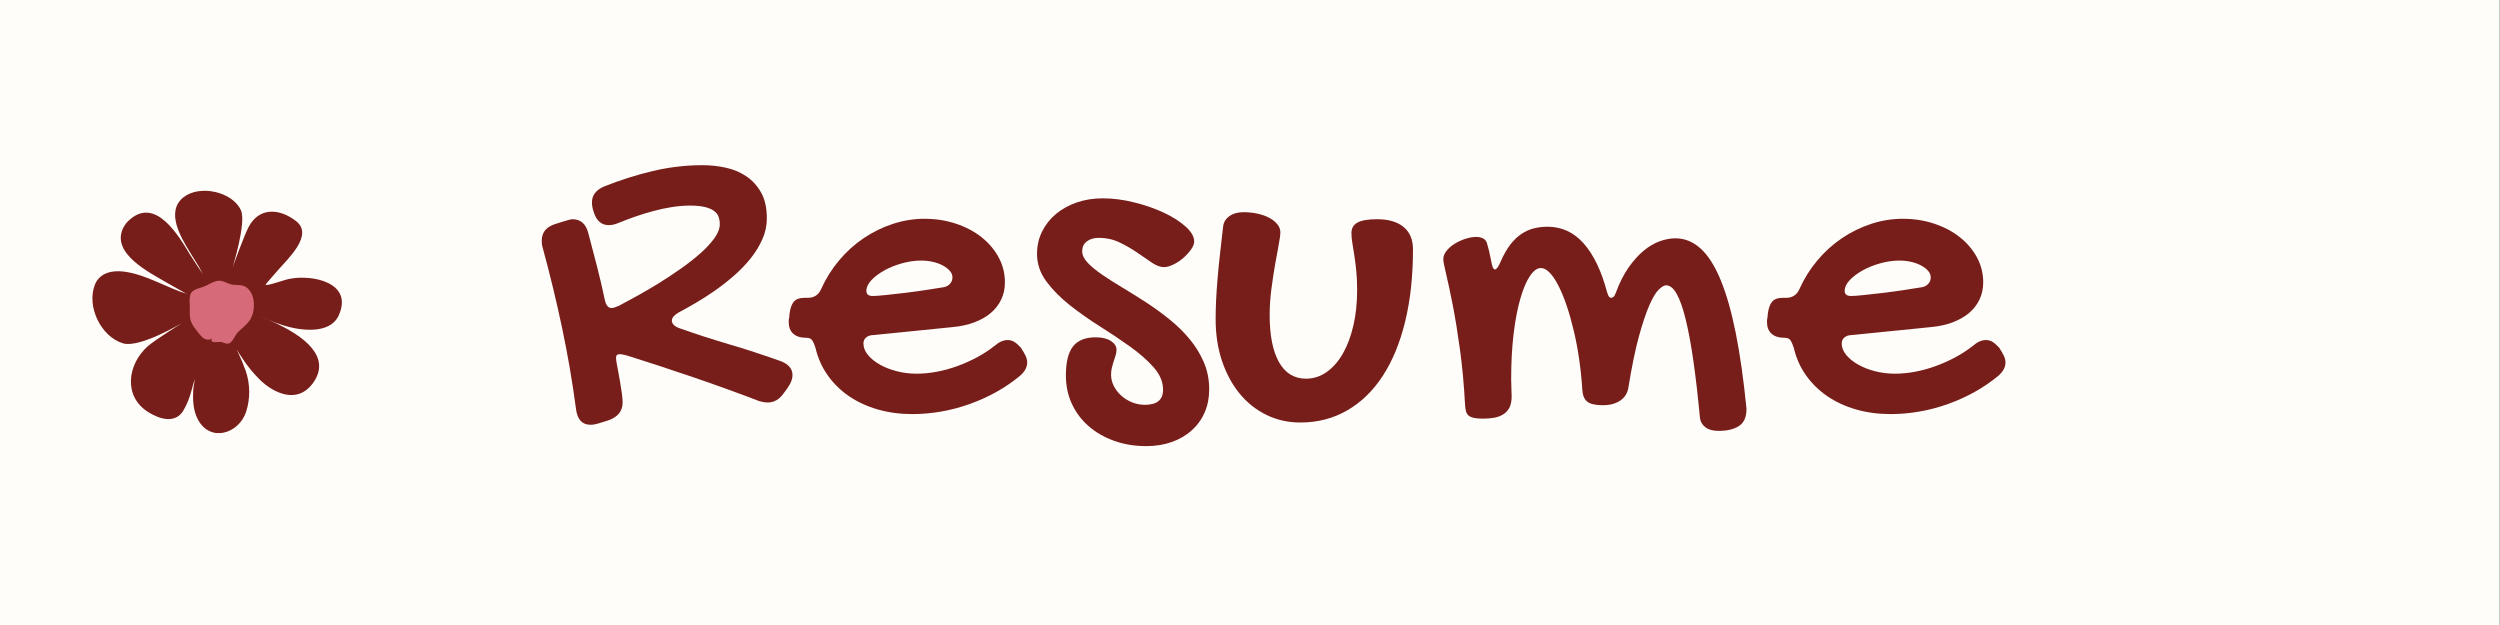 <svg xmlns="http://www.w3.org/2000/svg" xmlns:xlink="http://www.w3.org/1999/xlink" width="1200" viewBox="0 0 900 225" height="300" preserveAspectRatio="xMidYMid meet"><rect x="0" y="0" width="900" height="225" fill="#333333" stroke="none"/><defs><g></g><clipPath id="e870e1ad4b"><path d="M 0 0 L 900 0 L 900 225 L 0 225 Z M 0 0 " clip-rule="nonzero"></path></clipPath><clipPath id="e634dcdf1c"><rect x="0" width="900" y="0" height="225"></rect></clipPath><clipPath id="d3da410768"><rect x="0" width="532" y="0" height="198"></rect></clipPath></defs><g transform="matrix(1, 0, 0, 1, 0, -0)"><g clip-path="url(#e634dcdf1c)"><g clip-path="url(#e870e1ad4b)"><path fill="#fffdfa" d="M 0 0 L 899.902 0 L 899.902 227.195 L 0 227.195 Z M 0 0 " fill-opacity="1" fill-rule="nonzero"></path></g></g></g><path fill="#781e1a" d="M 67.434 105.934 C 67.434 105.734 67.09 105.75 66.918 105.656 C 64.668 104.332 62.363 103.125 60.109 101.801 C 54.02 98.199 39.941 91.352 44.297 82.16 C 44.906 80.926 45.766 79.836 46.828 78.957 C 56.098 71.008 64.27 84.742 68.309 91.512 C 68.84 92.414 73.023 98.691 73.023 98.691 C 73.023 98.691 71.699 96.227 71.621 96.043 C 70.48 94.215 69.352 92.387 68.23 90.559 C 64.996 85.262 59.582 76.094 66.098 70.984 C 71.883 66.453 83.645 68.93 86.73 75.684 C 88.77 80.148 83.738 96.215 83.738 96.215 C 83.738 96.215 87.871 84.863 89.406 81.898 C 93.273 74.387 100.73 75.023 106.625 79.633 C 113.02 84.637 103.512 93.246 100.199 97.113 C 99.895 97.457 95.539 102.41 95.578 102.504 C 96.227 103.035 102.016 100.824 104.199 100.387 C 112.492 98.742 127.285 101.711 121.949 113.523 C 118.742 120.609 107.816 118.969 101.977 117.125 C 100.039 116.523 98.141 115.797 96.293 114.953 L 94.625 114.172 L 93.633 113.684 C 93.633 113.684 98.348 115.883 100.254 116.793 C 108.055 120.637 120.121 128.145 112.426 138.238 C 106.98 145.375 98.637 141.746 93.367 136.527 C 91.188 134.336 89.223 131.941 87.5 129.375 C 86.996 128.637 86.48 127.879 86.004 127.113 L 85.246 125.789 L 85.617 126.688 C 86.68 128.891 87.621 131.152 88.441 133.457 C 90.086 138.246 90.145 143.438 88.598 148.262 C 86.027 156.09 75.66 159.48 71.184 150.91 C 69.488 147.668 69.367 143.773 69.566 140.184 C 69.566 139.879 70.164 136.422 70.164 136.422 C 70.164 136.422 69.832 137.391 69.688 137.879 C 69.434 138.742 69.223 139.602 68.957 140.527 C 68.289 143.203 67.23 145.766 65.82 148.129 C 62.758 152.605 57.316 150.781 53.488 148.434 C 44.219 142.742 45.898 131.059 53.262 124.594 C 55.766 122.41 65.488 116.305 65.488 116.305 C 65.488 116.305 50.309 125.402 44.297 123.602 C 36.27 121.219 31.051 110.188 34.191 102.41 C 35.898 98.199 40.402 97.246 44.508 97.762 C 52.613 98.77 59.766 103.523 67.539 105.883 Z M 67.434 105.934 " fill-opacity="1" fill-rule="evenodd"></path><path fill="#d66a79" d="M 76.188 121.684 C 76.27 121.684 75.711 122.199 75.539 122.238 C 74.934 122.348 74.312 122.273 73.75 122.027 C 72.426 121.391 71.422 119.762 70.492 118.609 C 68.109 115.711 68.27 113.973 68.348 110.371 C 68.188 108.957 68.23 107.523 68.48 106.121 C 69.117 104.148 71.605 103.855 73.289 103.234 C 74.969 102.609 77.008 101.086 78.836 101.062 C 80.664 101.035 82.121 102.281 83.777 102.492 C 85.434 102.703 87.328 102.41 88.73 103.457 C 92.055 105.895 92.016 111.922 90.055 115.074 C 88.863 116.941 87.035 118.145 85.539 119.734 C 84.504 120.809 83.855 123.031 82.465 123.602 C 81.539 123.988 80.758 123.379 79.816 123.164 C 78.293 122.809 75.672 124.078 76.16 121.684 Z M 76.188 121.684 " fill-opacity="1" fill-rule="evenodd"></path><g transform="matrix(1, 0, 0, 1, 192, 13)"><g clip-path="url(#d3da410768)"><g fill="#781e1a" fill-opacity="1"><g transform="translate(0.33, 129.37)"><g><path d="M 30 -61.984 C 28.914 -61.547 27.852 -61.328 26.812 -61.328 C 24.195 -61.328 22.398 -62.879 21.422 -65.984 C 21.148 -66.797 20.973 -67.473 20.891 -68.016 C 20.805 -68.566 20.766 -69.062 20.766 -69.5 C 20.766 -72.062 22.211 -73.969 25.109 -75.219 C 30.828 -77.508 36.656 -79.363 42.594 -80.781 C 48.539 -82.195 54.539 -82.906 60.594 -82.906 C 63.426 -82.906 66.219 -82.602 68.969 -82 C 71.719 -81.406 74.18 -80.367 76.359 -78.891 C 78.547 -77.422 80.32 -75.461 81.688 -73.016 C 83.051 -70.566 83.734 -67.488 83.734 -63.781 C 83.734 -61.156 83.195 -58.645 82.125 -56.25 C 81.062 -53.852 79.66 -51.562 77.922 -49.375 C 76.18 -47.195 74.191 -45.129 71.953 -43.172 C 69.711 -41.211 67.422 -39.414 65.078 -37.781 C 62.734 -36.145 60.414 -34.656 58.125 -33.312 C 55.844 -31.977 53.773 -30.82 51.922 -29.844 C 50.336 -28.914 49.547 -27.961 49.547 -26.984 C 49.547 -25.836 50.391 -24.938 52.078 -24.281 C 57.91 -22.207 63.879 -20.27 69.984 -18.469 C 76.086 -16.676 82.273 -14.66 88.547 -12.422 C 91.492 -11.336 92.969 -9.648 92.969 -7.359 C 92.969 -6.266 92.648 -5.16 92.016 -4.047 C 91.391 -2.93 90.695 -1.91 89.938 -0.984 C 88.352 1.359 86.391 2.531 84.047 2.531 C 83.234 2.531 82.227 2.367 81.031 2.047 C 77.488 0.68 73.688 -0.734 69.625 -2.203 C 65.562 -3.68 61.414 -5.141 57.188 -6.578 C 52.969 -8.023 48.812 -9.414 44.719 -10.75 C 40.633 -12.082 36.848 -13.297 33.359 -14.391 C 32.109 -14.711 31.266 -14.875 30.828 -14.875 C 30.391 -14.875 30.047 -14.781 29.797 -14.594 C 29.555 -14.406 29.438 -14.008 29.438 -13.406 C 29.438 -13.238 29.461 -13.031 29.516 -12.781 C 29.566 -12.539 29.594 -12.285 29.594 -12.016 C 29.758 -11.203 29.961 -10.125 30.203 -8.781 C 30.453 -7.445 30.695 -6.07 30.938 -4.656 C 31.188 -3.238 31.395 -1.891 31.562 -0.609 C 31.727 0.672 31.812 1.719 31.812 2.531 C 31.812 5.582 30.145 7.707 26.812 8.906 L 23.141 10.062 C 22.598 10.219 22.109 10.336 21.672 10.422 C 21.234 10.504 20.77 10.547 20.281 10.547 C 17.281 10.547 15.535 8.691 15.047 4.984 C 13.734 -4.93 12.055 -14.711 10.016 -24.359 C 7.973 -34.016 5.645 -43.641 3.031 -53.234 C 2.863 -53.773 2.766 -54.25 2.734 -54.656 C 2.711 -55.062 2.703 -55.43 2.703 -55.766 C 2.703 -58.648 4.254 -60.613 7.359 -61.656 C 8.504 -62.031 9.441 -62.328 10.172 -62.547 C 10.91 -62.766 11.508 -62.941 11.969 -63.078 C 12.438 -63.211 12.789 -63.305 13.031 -63.359 C 13.281 -63.422 13.516 -63.453 13.734 -63.453 C 16.68 -63.453 18.586 -61.789 19.453 -58.469 C 20.598 -54.207 21.676 -50.086 22.688 -46.109 C 23.695 -42.129 24.609 -38.207 25.422 -34.344 C 25.859 -32.438 26.648 -31.484 27.797 -31.484 C 28.129 -31.484 28.508 -31.551 28.938 -31.688 C 29.375 -31.82 29.895 -32.023 30.5 -32.297 C 32.238 -33.223 34.348 -34.367 36.828 -35.734 C 39.316 -37.098 41.91 -38.609 44.609 -40.266 C 47.305 -41.93 49.973 -43.691 52.609 -45.547 C 55.254 -47.398 57.625 -49.25 59.719 -51.094 C 61.82 -52.945 63.523 -54.773 64.828 -56.578 C 66.141 -58.379 66.797 -60.07 66.797 -61.656 C 66.797 -62.633 66.645 -63.531 66.344 -64.344 C 66.051 -65.164 65.492 -65.875 64.672 -66.469 C 63.859 -67.07 62.754 -67.535 61.359 -67.859 C 59.973 -68.191 58.219 -68.359 56.094 -68.359 C 54.02 -68.359 51.852 -68.18 49.594 -67.828 C 47.332 -67.473 45.082 -66.992 42.844 -66.391 C 40.602 -65.797 38.395 -65.113 36.219 -64.344 C 34.039 -63.582 31.969 -62.797 30 -61.984 Z M 30 -61.984 "></path></g></g></g><g fill="#781e1a" fill-opacity="1"><g transform="translate(89.725, 129.37)"><g><path d="M 76.375 -17.906 C 77.945 -19.27 79.5 -19.953 81.031 -19.953 C 81.906 -19.953 82.695 -19.734 83.406 -19.297 C 84.113 -18.859 84.898 -18.176 85.766 -17.25 C 86.586 -16 87.176 -14.977 87.531 -14.188 C 87.883 -13.395 88.062 -12.617 88.062 -11.859 C 88.062 -10.223 87.242 -8.664 85.609 -7.188 C 82.992 -5.008 80.16 -3.062 77.109 -1.344 C 74.055 0.363 70.863 1.816 67.531 3.016 C 64.207 4.223 60.773 5.141 57.234 5.766 C 53.691 6.391 50.176 6.703 46.688 6.703 C 42.27 6.703 38.125 6.145 34.25 5.031 C 30.383 3.914 26.938 2.32 23.906 0.25 C 20.883 -1.82 18.336 -4.316 16.266 -7.234 C 14.191 -10.148 12.723 -13.438 11.859 -17.094 C 11.367 -18.613 10.914 -19.602 10.5 -20.062 C 10.094 -20.531 9.426 -20.766 8.5 -20.766 C 6.488 -20.766 4.938 -21.254 3.844 -22.234 C 2.75 -23.223 2.203 -24.641 2.203 -26.484 C 2.203 -27.254 2.258 -27.75 2.375 -27.969 L 2.531 -29.594 C 2.801 -31.562 3.332 -32.977 4.125 -33.844 C 4.914 -34.719 6.156 -35.156 7.844 -35.156 L 9.078 -35.156 C 11.367 -35.156 12.977 -36.219 13.906 -38.344 C 15.594 -42.102 17.742 -45.535 20.359 -48.641 C 22.973 -51.754 25.914 -54.414 29.188 -56.625 C 32.457 -58.832 35.957 -60.547 39.688 -61.766 C 43.426 -62.992 47.234 -63.609 51.109 -63.609 C 55.141 -63.609 58.91 -63.02 62.422 -61.844 C 65.941 -60.676 69.008 -59.055 71.625 -56.984 C 74.238 -54.91 76.297 -52.484 77.797 -49.703 C 79.297 -46.93 80.047 -43.938 80.047 -40.719 C 80.047 -38.477 79.609 -36.43 78.734 -34.578 C 77.867 -32.734 76.617 -31.113 74.984 -29.719 C 73.348 -28.332 71.367 -27.203 69.047 -26.328 C 66.734 -25.453 64.102 -24.879 61.156 -24.609 L 32.781 -21.75 C 31.695 -21.75 30.812 -21.473 30.125 -20.922 C 29.445 -20.379 29.109 -19.645 29.109 -18.719 C 29.109 -17.301 29.641 -15.938 30.703 -14.625 C 31.766 -13.32 33.18 -12.164 34.953 -11.156 C 36.723 -10.145 38.766 -9.336 41.078 -8.734 C 43.398 -8.141 45.785 -7.844 48.234 -7.844 C 50.578 -7.844 52.988 -8.07 55.469 -8.531 C 57.957 -9 60.41 -9.672 62.828 -10.547 C 65.254 -11.422 67.613 -12.469 69.906 -13.688 C 72.195 -14.914 74.352 -16.32 76.375 -17.906 Z M 58.141 -39 C 58.953 -39.164 59.656 -39.562 60.25 -40.188 C 60.852 -40.812 61.156 -41.586 61.156 -42.516 C 61.156 -43.336 60.852 -44.102 60.25 -44.812 C 59.656 -45.52 58.836 -46.16 57.797 -46.734 C 56.766 -47.305 55.566 -47.754 54.203 -48.078 C 52.848 -48.398 51.406 -48.562 49.875 -48.562 C 47.645 -48.562 45.352 -48.234 43 -47.578 C 40.656 -46.93 38.531 -46.078 36.625 -45.016 C 34.719 -43.953 33.164 -42.781 31.969 -41.5 C 30.77 -40.219 30.172 -38.945 30.172 -37.688 C 30.172 -36.438 30.93 -35.812 32.453 -35.812 C 33.379 -35.812 34.879 -35.922 36.953 -36.141 C 39.023 -36.359 41.316 -36.613 43.828 -36.906 C 46.336 -37.207 48.867 -37.551 51.422 -37.938 C 53.984 -38.32 56.223 -38.676 58.141 -39 Z M 58.141 -39 "></path></g></g></g><g fill="#781e1a" fill-opacity="1"><g transform="translate(177.812, 129.37)"><g><path d="M 27.141 -70.969 C 30.797 -70.969 34.555 -70.488 38.422 -69.531 C 42.297 -68.582 45.836 -67.359 49.047 -65.859 C 52.266 -64.359 54.91 -62.68 56.984 -60.828 C 59.055 -58.973 60.094 -57.176 60.094 -55.438 C 60.094 -54.562 59.711 -53.594 58.953 -52.531 C 58.191 -51.469 57.266 -50.457 56.172 -49.5 C 55.078 -48.551 53.891 -47.766 52.609 -47.141 C 51.328 -46.516 50.195 -46.203 49.219 -46.203 C 47.914 -46.203 46.457 -46.742 44.844 -47.828 C 43.238 -48.922 41.469 -50.133 39.531 -51.469 C 37.594 -52.801 35.477 -54.016 33.188 -55.109 C 30.906 -56.203 28.426 -56.75 25.75 -56.75 C 24.008 -56.75 22.578 -56.32 21.453 -55.469 C 20.336 -54.625 19.781 -53.441 19.781 -51.922 C 19.781 -50.555 20.438 -49.176 21.75 -47.781 C 23.062 -46.395 24.789 -44.969 26.938 -43.5 C 29.094 -42.031 31.531 -40.477 34.25 -38.844 C 36.977 -37.207 39.773 -35.461 42.641 -33.609 C 45.504 -31.754 48.297 -29.734 51.016 -27.547 C 53.742 -25.367 56.18 -23 58.328 -20.438 C 60.484 -17.875 62.219 -15.078 63.531 -12.047 C 64.844 -9.023 65.5 -5.742 65.5 -2.203 C 65.5 0.848 64.953 3.625 63.859 6.125 C 62.766 8.633 61.207 10.789 59.188 12.594 C 57.176 14.395 54.781 15.785 52 16.766 C 49.219 17.742 46.164 18.234 42.844 18.234 C 38.645 18.234 34.773 17.594 31.234 16.312 C 27.691 15.031 24.641 13.27 22.078 11.031 C 19.516 8.801 17.508 6.129 16.062 3.016 C 14.625 -0.086 13.906 -3.488 13.906 -7.188 C 13.906 -11.988 14.758 -15.477 16.469 -17.656 C 18.188 -19.844 20.898 -20.938 24.609 -20.938 C 26.898 -20.938 28.727 -20.5 30.094 -19.625 C 31.457 -18.75 32.141 -17.688 32.141 -16.438 C 32.141 -15.781 32.031 -15.109 31.812 -14.422 C 31.594 -13.742 31.359 -13.035 31.109 -12.297 C 30.867 -11.566 30.648 -10.789 30.453 -9.969 C 30.266 -9.156 30.172 -8.336 30.172 -7.516 C 30.172 -6.098 30.5 -4.734 31.156 -3.422 C 31.812 -2.117 32.695 -0.969 33.812 0.031 C 34.926 1.039 36.219 1.848 37.688 2.453 C 39.164 3.055 40.723 3.359 42.359 3.359 C 46.711 3.359 48.891 1.555 48.891 -2.047 C 48.891 -4.879 47.77 -7.562 45.531 -10.094 C 43.301 -12.633 40.492 -15.113 37.109 -17.531 C 33.734 -19.957 30.098 -22.395 26.203 -24.844 C 22.305 -27.301 18.664 -29.863 15.281 -32.531 C 11.906 -35.207 9.098 -38.055 6.859 -41.078 C 4.629 -44.109 3.516 -47.395 3.516 -50.938 C 3.516 -53.883 4.125 -56.582 5.344 -59.031 C 6.57 -61.488 8.25 -63.602 10.375 -65.375 C 12.508 -67.145 15.004 -68.52 17.859 -69.5 C 20.723 -70.477 23.816 -70.969 27.141 -70.969 Z M 27.141 -70.969 "></path></g></g></g><g fill="#781e1a" fill-opacity="1"><g transform="translate(241.128, 129.37)"><g><path d="M 23.953 -28.938 C 23.953 -21.633 25.066 -15.992 27.297 -12.016 C 29.535 -8.035 32.785 -6.047 37.047 -6.047 C 39.711 -6.047 42.176 -6.836 44.438 -8.422 C 46.695 -10.004 48.645 -12.211 50.281 -15.047 C 51.914 -17.879 53.18 -21.242 54.078 -25.141 C 54.984 -29.035 55.438 -33.273 55.438 -37.859 C 55.438 -40.641 55.328 -43.051 55.109 -45.094 C 54.891 -47.133 54.656 -48.957 54.406 -50.562 C 54.164 -52.176 53.938 -53.609 53.719 -54.859 C 53.5 -56.117 53.391 -57.32 53.391 -58.469 C 53.391 -60.207 54.125 -61.473 55.594 -62.266 C 57.07 -63.055 59.414 -63.453 62.625 -63.453 C 66.719 -63.453 69.895 -62.523 72.156 -60.672 C 74.414 -58.816 75.547 -56.117 75.547 -52.578 C 75.547 -42.93 74.602 -34.266 72.719 -26.578 C 70.844 -18.891 68.145 -12.359 64.625 -6.984 C 61.113 -1.617 56.848 2.504 51.828 5.391 C 46.816 8.285 41.207 9.734 35 9.734 C 30.582 9.734 26.504 8.816 22.766 6.984 C 19.035 5.16 15.82 2.602 13.125 -0.688 C 10.426 -3.988 8.312 -7.914 6.781 -12.469 C 5.258 -17.02 4.5 -22.02 4.5 -27.469 C 4.5 -29.539 4.551 -31.75 4.656 -34.094 C 4.77 -36.438 4.938 -38.957 5.156 -41.656 C 5.375 -44.352 5.66 -47.281 6.016 -50.438 C 6.367 -53.602 6.758 -57.039 7.188 -60.75 C 7.352 -62.332 8.102 -63.598 9.438 -64.547 C 10.781 -65.504 12.484 -65.984 14.547 -65.984 C 16.398 -65.984 18.145 -65.789 19.781 -65.406 C 21.414 -65.031 22.816 -64.516 23.984 -63.859 C 25.16 -63.203 26.086 -62.438 26.766 -61.562 C 27.453 -60.695 27.797 -59.77 27.797 -58.781 C 27.797 -57.801 27.594 -56.258 27.188 -54.156 C 26.781 -52.062 26.344 -49.664 25.875 -46.969 C 25.414 -44.27 24.977 -41.352 24.562 -38.219 C 24.156 -35.082 23.953 -31.988 23.953 -28.938 Z M 23.953 -28.938 "></path></g></g></g><g fill="#781e1a" fill-opacity="1"><g transform="translate(321.367, 129.37)"><g><path d="M 14.062 3.516 C 13.676 -3.734 13.062 -10.422 12.219 -16.547 C 11.375 -22.68 10.504 -28.035 9.609 -32.609 C 8.711 -37.191 7.922 -40.898 7.234 -43.734 C 6.555 -46.578 6.219 -48.352 6.219 -49.062 C 6.219 -50.094 6.609 -51.098 7.391 -52.078 C 8.18 -53.066 9.176 -53.926 10.375 -54.656 C 11.582 -55.395 12.879 -55.984 14.266 -56.422 C 15.66 -56.859 16.926 -57.078 18.062 -57.078 C 18.988 -57.078 19.789 -56.91 20.469 -56.578 C 21.156 -56.254 21.633 -55.711 21.906 -54.953 C 22.188 -54.023 22.445 -53.055 22.688 -52.047 C 22.938 -51.035 23.195 -49.82 23.469 -48.406 C 23.789 -46.383 24.227 -45.375 24.781 -45.375 C 25.375 -45.375 26.051 -46.273 26.812 -48.078 C 27.906 -50.586 29.078 -52.66 30.328 -54.297 C 31.586 -55.93 32.938 -57.223 34.375 -58.172 C 35.82 -59.129 37.32 -59.797 38.875 -60.172 C 40.426 -60.555 42.051 -60.75 43.75 -60.75 C 48.875 -60.75 53.219 -58.734 56.781 -54.703 C 60.352 -50.672 63.148 -44.836 65.172 -37.203 C 65.441 -36.328 65.688 -35.766 65.906 -35.516 C 66.125 -35.273 66.367 -35.156 66.641 -35.156 C 66.91 -35.156 67.195 -35.273 67.5 -35.516 C 67.801 -35.766 68.086 -36.273 68.359 -37.047 C 69.66 -40.586 71.18 -43.598 72.922 -46.078 C 74.672 -48.555 76.484 -50.57 78.359 -52.125 C 80.242 -53.676 82.164 -54.805 84.125 -55.516 C 86.094 -56.223 87.977 -56.578 89.781 -56.578 C 93.102 -56.578 96.113 -55.363 98.812 -52.938 C 101.508 -50.508 103.906 -46.773 106 -41.734 C 108.102 -36.691 109.93 -30.312 111.484 -22.594 C 113.035 -14.883 114.332 -5.742 115.375 4.828 C 115.375 7.766 114.473 9.816 112.672 10.984 C 110.867 12.16 108.414 12.75 105.312 12.75 C 103.289 12.75 101.707 12.312 100.562 11.438 C 99.426 10.57 98.773 9.43 98.609 8.016 C 97.898 0.43 97.125 -6.312 96.281 -12.219 C 95.438 -18.133 94.52 -23.125 93.531 -27.188 C 92.551 -31.25 91.473 -34.344 90.297 -36.469 C 89.129 -38.594 87.836 -39.656 86.422 -39.656 C 85.711 -39.656 84.828 -39.133 83.766 -38.094 C 82.703 -37.062 81.57 -35.172 80.375 -32.422 C 79.176 -29.672 77.922 -25.91 76.609 -21.141 C 75.305 -16.367 74.055 -10.273 72.859 -2.859 C 72.523 -0.785 71.523 0.789 69.859 1.875 C 68.203 2.969 66.176 3.516 63.781 3.516 C 61 3.516 59.078 3.078 58.016 2.203 C 56.953 1.336 56.363 -0.129 56.25 -2.203 C 56.031 -5.805 55.66 -9.391 55.141 -12.953 C 54.629 -16.523 53.988 -19.93 53.219 -23.172 C 52.457 -26.422 51.613 -29.422 50.688 -32.172 C 49.758 -34.922 48.781 -37.316 47.75 -39.359 C 46.719 -41.41 45.656 -43.008 44.562 -44.156 C 43.469 -45.301 42.406 -45.875 41.375 -45.875 C 40.008 -45.875 38.688 -44.914 37.406 -43 C 36.125 -41.094 34.977 -38.395 33.969 -34.906 C 32.957 -31.426 32.148 -27.234 31.547 -22.328 C 30.953 -17.422 30.656 -11.941 30.656 -5.891 C 30.656 -4.848 30.68 -3.82 30.734 -2.812 C 30.797 -1.812 30.828 -0.766 30.828 0.328 C 30.828 1.961 30.566 3.297 30.047 4.328 C 29.523 5.367 28.785 6.188 27.828 6.781 C 26.879 7.383 25.781 7.797 24.531 8.016 C 23.281 8.234 21.914 8.344 20.438 8.344 C 19.07 8.344 17.977 8.242 17.156 8.047 C 16.344 7.859 15.719 7.57 15.281 7.188 C 14.852 6.812 14.555 6.312 14.391 5.688 C 14.223 5.062 14.113 4.336 14.062 3.516 Z M 14.062 3.516 "></path></g></g></g><g fill="#781e1a" fill-opacity="1"><g transform="translate(441.91, 129.37)"><g><path d="M 76.375 -17.906 C 77.945 -19.27 79.5 -19.953 81.031 -19.953 C 81.906 -19.953 82.695 -19.734 83.406 -19.297 C 84.113 -18.859 84.898 -18.176 85.766 -17.25 C 86.586 -16 87.176 -14.977 87.531 -14.188 C 87.883 -13.395 88.062 -12.617 88.062 -11.859 C 88.062 -10.223 87.242 -8.664 85.609 -7.188 C 82.992 -5.008 80.16 -3.062 77.109 -1.344 C 74.055 0.363 70.863 1.816 67.531 3.016 C 64.207 4.223 60.773 5.141 57.234 5.766 C 53.691 6.391 50.176 6.703 46.688 6.703 C 42.27 6.703 38.125 6.145 34.25 5.031 C 30.383 3.914 26.938 2.32 23.906 0.25 C 20.883 -1.82 18.336 -4.316 16.266 -7.234 C 14.191 -10.148 12.723 -13.438 11.859 -17.094 C 11.367 -18.613 10.914 -19.602 10.5 -20.062 C 10.094 -20.531 9.426 -20.766 8.5 -20.766 C 6.488 -20.766 4.938 -21.254 3.844 -22.234 C 2.75 -23.223 2.203 -24.641 2.203 -26.484 C 2.203 -27.254 2.258 -27.75 2.375 -27.969 L 2.531 -29.594 C 2.801 -31.562 3.332 -32.977 4.125 -33.844 C 4.914 -34.719 6.156 -35.156 7.844 -35.156 L 9.078 -35.156 C 11.367 -35.156 12.977 -36.219 13.906 -38.344 C 15.594 -42.102 17.742 -45.535 20.359 -48.641 C 22.973 -51.754 25.914 -54.414 29.188 -56.625 C 32.457 -58.832 35.957 -60.547 39.688 -61.766 C 43.426 -62.992 47.234 -63.609 51.109 -63.609 C 55.141 -63.609 58.91 -63.02 62.422 -61.844 C 65.941 -60.676 69.008 -59.055 71.625 -56.984 C 74.238 -54.91 76.297 -52.484 77.797 -49.703 C 79.297 -46.93 80.047 -43.938 80.047 -40.719 C 80.047 -38.477 79.609 -36.43 78.734 -34.578 C 77.867 -32.734 76.617 -31.113 74.984 -29.719 C 73.348 -28.332 71.367 -27.203 69.047 -26.328 C 66.734 -25.453 64.102 -24.879 61.156 -24.609 L 32.781 -21.75 C 31.695 -21.75 30.812 -21.473 30.125 -20.922 C 29.445 -20.379 29.109 -19.645 29.109 -18.719 C 29.109 -17.301 29.641 -15.938 30.703 -14.625 C 31.766 -13.32 33.18 -12.164 34.953 -11.156 C 36.723 -10.145 38.766 -9.336 41.078 -8.734 C 43.398 -8.141 45.785 -7.844 48.234 -7.844 C 50.578 -7.844 52.988 -8.07 55.469 -8.531 C 57.957 -9 60.41 -9.672 62.828 -10.547 C 65.254 -11.422 67.613 -12.469 69.906 -13.688 C 72.195 -14.914 74.352 -16.32 76.375 -17.906 Z M 58.141 -39 C 58.953 -39.164 59.656 -39.562 60.25 -40.188 C 60.852 -40.812 61.156 -41.586 61.156 -42.516 C 61.156 -43.336 60.852 -44.102 60.25 -44.812 C 59.656 -45.52 58.836 -46.16 57.797 -46.734 C 56.766 -47.305 55.566 -47.754 54.203 -48.078 C 52.848 -48.398 51.406 -48.562 49.875 -48.562 C 47.645 -48.562 45.352 -48.234 43 -47.578 C 40.656 -46.93 38.531 -46.078 36.625 -45.016 C 34.719 -43.953 33.164 -42.781 31.969 -41.5 C 30.77 -40.219 30.172 -38.945 30.172 -37.688 C 30.172 -36.438 30.93 -35.812 32.453 -35.812 C 33.379 -35.812 34.879 -35.922 36.953 -36.141 C 39.023 -36.359 41.316 -36.613 43.828 -36.906 C 46.336 -37.207 48.867 -37.551 51.422 -37.938 C 53.984 -38.32 56.223 -38.676 58.141 -39 Z M 58.141 -39 "></path></g></g></g></g></g></svg>